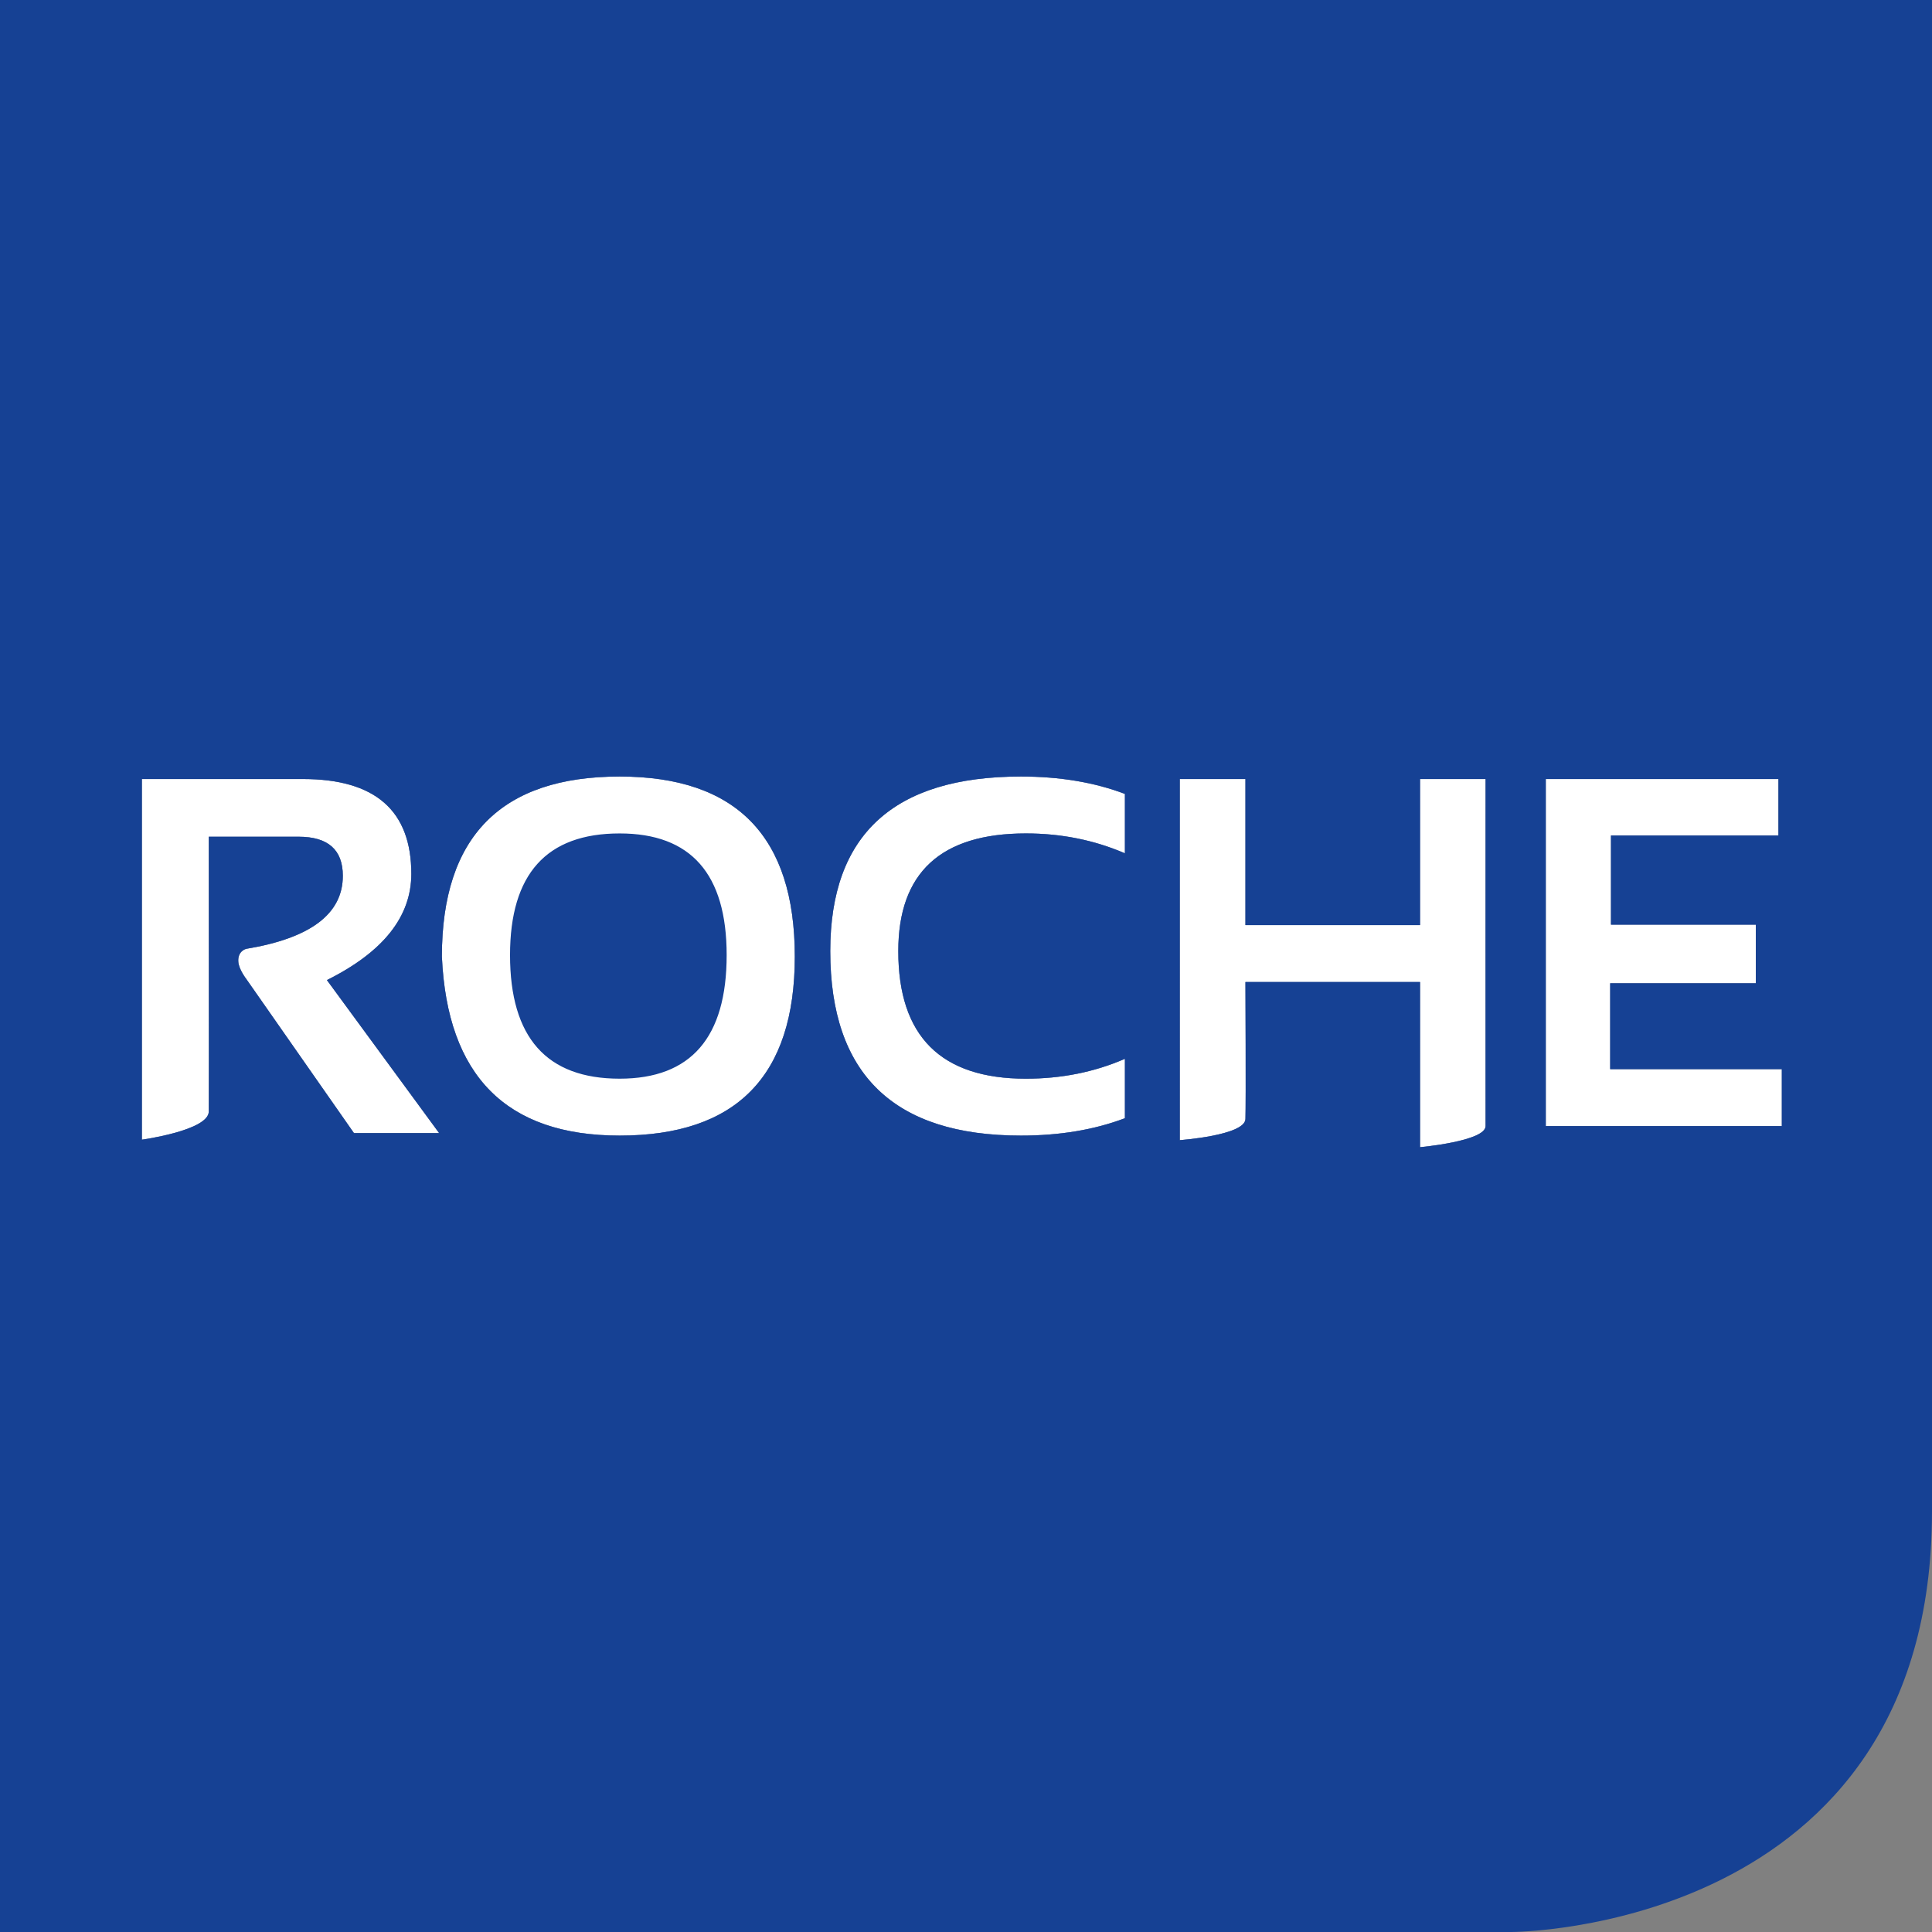 <svg id="Layer_1" xmlns="http://www.w3.org/2000/svg" width="170.08" height="170.08" viewBox="0 0 170.08 170.08"><rect x="0" y="0" width="170.08" height="170.08" fill="#808080" stroke="none"/><style>.st0{fill:#164194}.st1{fill:#fff}.st2{fill:none}</style><path class="st0" d="M28.78 86.28l9.88 13.47h-7.5l-9.49-13.58s-.64-.83-.69-1.49c-.08-.97.69-1.15.69-1.15 5.67-.94 8.51-3.08 8.51-6.43 0-2.29-1.3-3.44-3.89-3.44h-7.91s.02 22.52 0 24.19c-.01 1.67-5.89 2.48-5.89 2.48V68.58h14.18c6.36 0 9.54 2.78 9.54 8.35 0 3.76-2.47 6.88-7.43 9.35zm41.19-2.07c0 10.51-5.14 15.76-15.42 15.76-9.97 0-15.18-5.25-15.65-15.76 0-10.57 5.22-15.85 15.65-15.85 10.28 0 15.42 5.28 15.42 15.85zm19.9-15.85c3.42 0 6.47.51 9.16 1.53v5.23c-2.69-1.16-5.59-1.75-8.72-1.75-7.49 0-11.23 3.46-11.23 10.36 0 7.49 3.74 11.23 11.23 11.23 3.13 0 6.03-.58 8.72-1.75v5.23c-2.69 1.02-5.74 1.53-9.16 1.53-11.19 0-16.78-5.41-16.78-16.24 0-10.25 5.59-15.37 16.78-15.37zm40.91.22s-.01 29.21 0 30.55c0 1.34-5.77 1.86-5.77 1.86V86.45h-15.37s.05 10.62 0 12.06c-.05 1.45-5.78 1.86-5.78 1.86V68.58h5.78v12.86h15.37V68.58h5.77zm26.08 25.54v5.01h-20.78V68.58h20.48v4.97h-14.74v7.85h12.75v5.16h-12.82v7.56z"/><path class="st1" d="M38.66 99.75h-7.5l-9.49-13.58s-.64-.83-.69-1.49c-.08-.97.69-1.15.69-1.15 5.67-.94 8.51-3.08 8.51-6.43 0-2.29-1.3-3.44-3.89-3.44h-7.91s.02 22.52 0 24.19c-.01 1.67-5.89 2.48-5.89 2.48V68.58h14.18c6.36 0 9.54 2.78 9.54 8.35 0 3.76-2.47 6.88-7.43 9.35l9.88 13.47zm15.89-31.39c-10.43 0-15.65 5.28-15.65 15.85.47 10.51 5.68 15.76 15.65 15.76 10.28 0 15.42-5.25 15.42-15.76 0-10.57-5.14-15.85-15.42-15.85zm0 26.6c-6.44 0-9.65-3.63-9.65-10.88 0-7.14 3.21-10.71 9.65-10.71 6.28 0 9.42 3.57 9.42 10.71 0 7.25-3.14 10.88-9.42 10.88zm24.53-11.23c0 7.49 3.74 11.23 11.23 11.23 3.13 0 6.03-.58 8.72-1.75v5.23c-2.69 1.02-5.74 1.53-9.16 1.53-11.19 0-16.78-5.41-16.78-16.24 0-10.25 5.59-15.37 16.78-15.37 3.42 0 6.47.51 9.16 1.53v5.23c-2.69-1.16-5.59-1.75-8.72-1.75-7.49 0-11.23 3.46-11.23 10.36zm51.7 15.4c0 1.34-5.77 1.86-5.77 1.86V86.45h-15.37s.05 10.62 0 12.06c-.05 1.45-5.78 1.86-5.78 1.86V68.58h5.78v12.86h15.37V68.58h5.77s-.01 29.21 0 30.55zm26.08-5.01v5.01h-20.78V68.58h20.48v4.97h-14.74v7.85h12.75v5.16h-12.82v7.56z"/><path class="st0" d="M0 0v170.08h133.05s37.03 0 37.03-37.03V0H0zm31.16 99.75l-9.49-13.58s-.64-.83-.69-1.49c-.08-.97.69-1.15.69-1.15 5.67-.94 8.51-3.08 8.51-6.43 0-2.29-1.3-3.44-3.89-3.44h-7.91s.02 22.52 0 24.19c-.01 1.67-5.89 2.48-5.89 2.48V68.58h14.18c6.36 0 9.54 2.78 9.54 8.35 0 3.76-2.47 6.88-7.43 9.35l9.88 13.47h-7.5zm23.39.22c-9.97 0-15.18-5.25-15.65-15.76 0-10.57 5.22-15.85 15.65-15.85 10.28 0 15.42 5.28 15.42 15.85 0 10.51-5.14 15.76-15.42 15.76zm44.48-24.85c-2.69-1.16-5.59-1.75-8.72-1.75-7.49 0-11.23 3.46-11.23 10.36 0 7.49 3.74 11.23 11.23 11.23 3.13 0 6.03-.58 8.72-1.75v5.23c-2.69 1.02-5.74 1.53-9.16 1.53-11.19 0-16.78-5.41-16.78-16.24 0-10.25 5.59-15.37 16.78-15.37 3.42 0 6.47.51 9.16 1.53v5.23zm31.75 24.01c0 1.34-5.77 1.86-5.77 1.86V86.45h-15.37s.05 10.62 0 12.06c-.05 1.45-5.78 1.86-5.78 1.86V68.58h5.78v12.86h15.37V68.58h5.77s-.01 29.21 0 30.55zm26.08 0h-20.78V68.58h20.48v4.97h-14.74v7.85h12.75v5.16h-12.82v7.56h15.11v5.01z"/><path class="st2" d="M28.78 86.28l9.88 13.47h-7.5l-9.49-13.58s-.64-.83-.69-1.49c-.08-.97.69-1.15.69-1.15 5.67-.94 8.51-3.08 8.51-6.43 0-2.29-1.3-3.44-3.89-3.44h-7.91s.02 22.52 0 24.19c-.01 1.67-5.89 2.48-5.89 2.48V68.58h14.18c6.36 0 9.54 2.78 9.54 8.35 0 3.76-2.47 6.88-7.43 9.35zm41.19-2.07c0 10.51-5.14 15.76-15.42 15.76-9.97 0-15.18-5.25-15.65-15.76 0-10.57 5.22-15.85 15.65-15.85 10.28 0 15.42 5.28 15.42 15.85zm19.9-15.85c3.42 0 6.47.51 9.16 1.53v5.23c-2.69-1.16-5.59-1.75-8.72-1.75-7.49 0-11.23 3.46-11.23 10.36 0 7.49 3.74 11.23 11.23 11.23 3.13 0 6.03-.58 8.72-1.75v5.23c-2.69 1.02-5.74 1.53-9.16 1.53-11.19 0-16.78-5.41-16.78-16.24 0-10.25 5.59-15.37 16.78-15.37zm40.91.22s-.01 29.21 0 30.55c0 1.34-5.77 1.86-5.77 1.86V86.45h-15.37s.05 10.62 0 12.06c-.05 1.45-5.78 1.86-5.78 1.86V68.58h5.78v12.86h15.37V68.58h5.77zm26.08 30.55h-20.78V68.58h20.48v4.97h-14.74v7.85h12.75v5.16h-12.82v7.56h15.11zm13.22 33.92v37.03h-37.03s37.03 0 37.03-37.03z"/></svg>